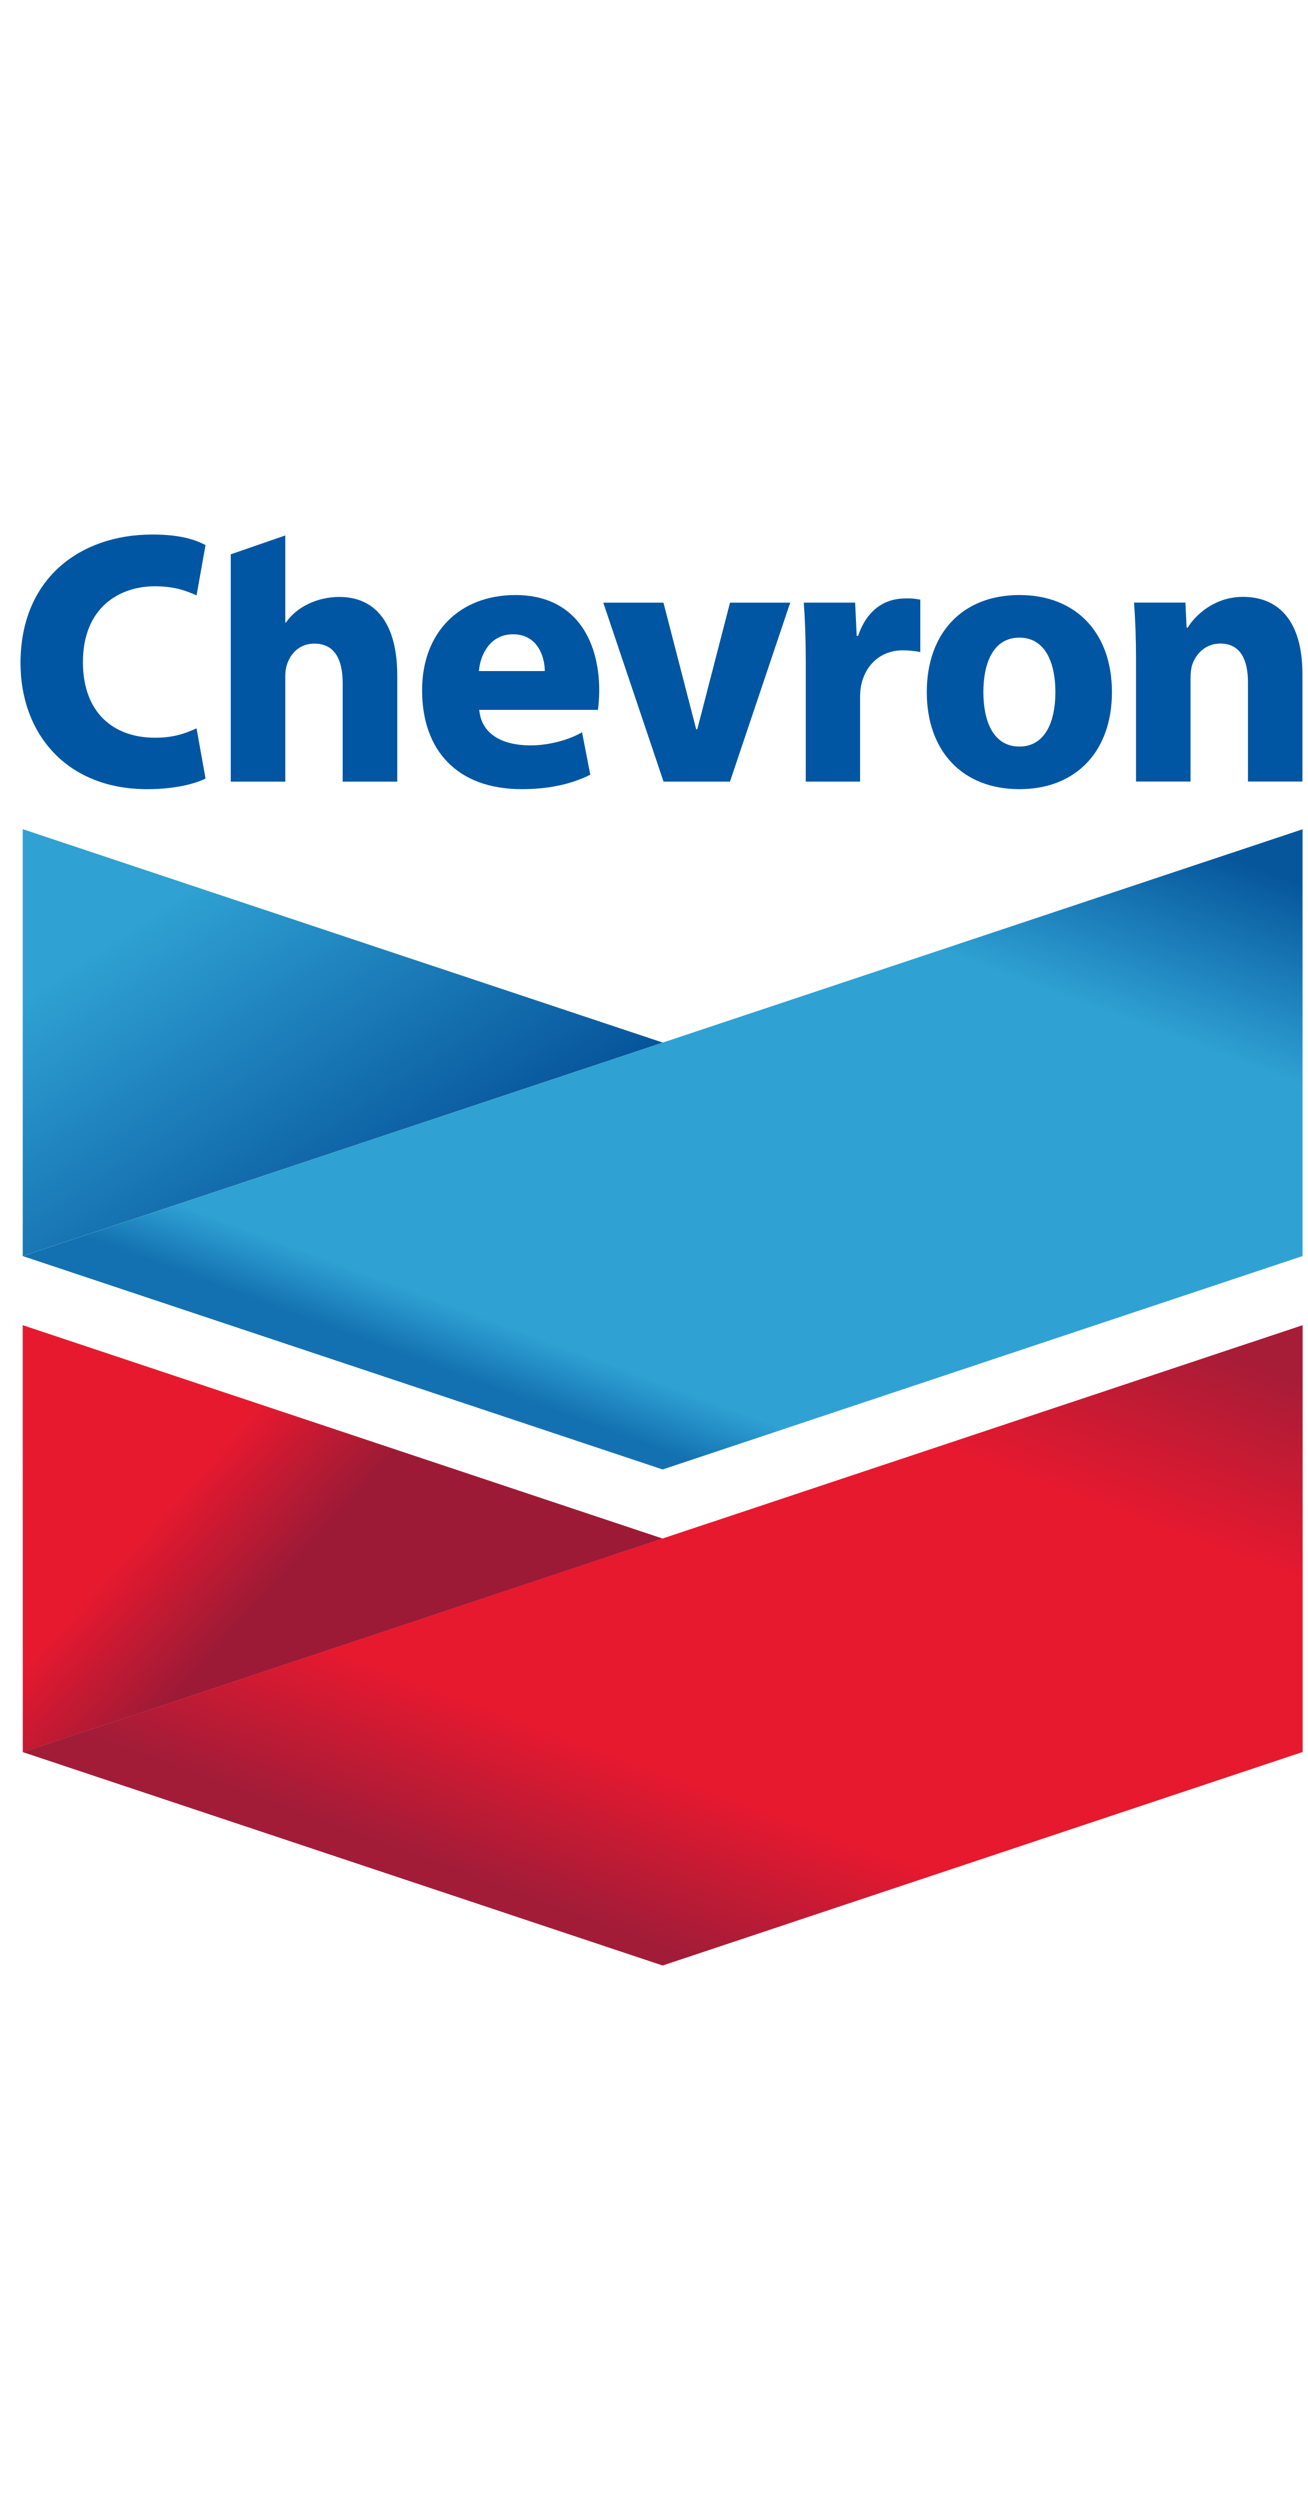<svg width="67" height="128" viewBox="0 0 67 128" fill="none" xmlns="http://www.w3.org/2000/svg">
<g clip-path="url(#clip0_13799_50653)">
<path d="M10.528 39.863C10.031 40.106 9.027 40.405 7.539 40.405C3.416 40.405 1.051 37.569 1.051 33.952C1.051 29.646 4.065 27.367 7.812 27.367C9.265 27.367 10.033 27.645 10.527 27.908L10.069 30.483C9.519 30.239 8.934 30.017 7.926 30.017C6.141 30.017 4.248 31.079 4.248 33.905C4.248 36.433 5.757 37.77 7.94 37.77C8.805 37.77 9.392 37.6 10.069 37.289L10.528 39.863Z" fill="#0056A2"/>
<path d="M17.38 30.562C16.269 30.562 15.194 31.066 14.647 31.875H14.614V27.414L11.82 28.381V40.019H14.614V34.583C14.614 33.798 15.124 32.953 16.103 32.953C17.15 32.953 17.553 33.778 17.553 34.976V40.019H20.349V34.591C20.349 31.82 19.16 30.562 17.38 30.562Z" fill="#0056A2"/>
<path d="M24.549 36.345C24.652 37.524 25.63 38.15 27.141 38.164C28.051 38.171 29.11 37.906 29.815 37.49L30.236 39.664C29.175 40.198 27.962 40.404 26.728 40.404C23.403 40.404 21.621 38.404 21.621 35.341C21.621 32.377 23.537 30.465 26.409 30.465C29.369 30.465 30.695 32.644 30.695 35.374C30.695 35.662 30.66 36.13 30.628 36.345H24.549ZM27.905 34.357C27.905 33.673 27.571 32.475 26.278 32.475C25.144 32.475 24.61 33.452 24.53 34.357H27.905Z" fill="#0056A2"/>
<path d="M33.989 40.018L30.902 30.855H33.984L35.661 37.337H35.717L37.394 30.855H40.477L37.391 40.018H33.989Z" fill="#0056A2"/>
<path d="M41.272 33.868C41.272 32.52 41.229 31.64 41.172 30.854H43.803L43.883 32.557H43.954C44.414 31.209 45.298 30.697 46.207 30.646C46.639 30.62 46.873 30.651 47.141 30.703V33.382C46.885 33.332 46.377 33.273 46.02 33.306C44.944 33.404 44.294 34.186 44.111 35.087C44.075 35.273 44.056 35.48 44.056 35.723V40.017H41.273V33.868H41.272Z" fill="#0056A2"/>
<path d="M56.957 35.435C56.957 38.438 55.148 40.404 52.216 40.404C49.283 40.404 47.473 38.438 47.473 35.435C47.473 32.431 49.283 30.465 52.216 30.465C55.148 30.465 56.957 32.431 56.957 35.435ZM54.061 35.435C54.061 33.944 53.548 32.646 52.216 32.646C50.881 32.646 50.371 33.943 50.371 35.435C50.371 36.927 50.881 38.223 52.216 38.223C53.549 38.223 54.061 36.927 54.061 35.435Z" fill="#0056A2"/>
<path d="M58.191 33.773C58.191 32.63 58.149 31.654 58.09 30.852H60.721L60.782 32.134H60.838C61.203 31.538 62.167 30.559 63.672 30.559C65.513 30.559 66.715 31.816 66.715 34.513V40.015H63.925V34.934C63.925 33.755 63.52 32.949 62.51 32.949C61.736 32.949 61.255 33.494 61.076 34.016C61.01 34.207 60.983 34.467 60.983 34.729V40.015H58.191V33.773Z" fill="#0056A2"/>
<path d="M1.164 64.306V42.453L33.952 53.38L1.164 64.306Z" fill="url(#paint0_linear_13799_50653)"/>
<path d="M1.164 64.309L33.943 75.235L66.721 64.309V42.457L33.943 53.381L1.164 64.309Z" fill="url(#paint1_linear_13799_50653)"/>
<path d="M1.167 89.708L1.164 67.848L33.949 78.774L1.167 89.708Z" fill="url(#paint2_linear_13799_50653)"/>
<path d="M66.725 67.848L33.937 78.771L1.164 89.704L33.943 100.632L66.725 89.7V67.848Z" fill="url(#paint3_linear_13799_50653)"/>
</g>
<defs>
<linearGradient id="paint0_linear_13799_50653" x1="33.952" y1="53.38" x2="13.782" y2="23.117" gradientUnits="userSpaceOnUse">
<stop stop-color="#06549B"/>
<stop offset="0.55" stop-color="#2FA1D3"/>
<stop offset="0.9" stop-color="#2FA1D3"/>
</linearGradient>
<linearGradient id="paint1_linear_13799_50653" x1="1.164" y1="62.124" x2="23.483" y2="1.86" gradientUnits="userSpaceOnUse">
<stop stop-color="#1371B1"/>
<stop offset="0.05" stop-color="#2FA1D3"/>
<stop offset="0.45" stop-color="#2FA1D3"/>
<stop offset="0.6" stop-color="#06569C"/>
</linearGradient>
<linearGradient id="paint2_linear_13799_50653" x1="33.949" y1="78.778" x2="9.312" y2="56.607" gradientUnits="userSpaceOnUse">
<stop stop-color="#9D1A36"/>
<stop offset="0.4" stop-color="#9D1A36"/>
<stop offset="0.6" stop-color="#E6192F"/>
</linearGradient>
<linearGradient id="paint3_linear_13799_50653" x1="1.164" y1="87.518" x2="23.491" y2="27.244" gradientUnits="userSpaceOnUse">
<stop stop-color="#A21C38"/>
<stop offset="0.13" stop-color="#E6192F"/>
<stop offset="0.45" stop-color="#E6192F"/>
<stop offset="0.6" stop-color="#A71C37"/>
</linearGradient>
<clipPath id="clip0_13799_50653">
<rect width="66" height="128" fill="white" transform="translate(0.949)"/>
</clipPath>
</defs>
</svg>
